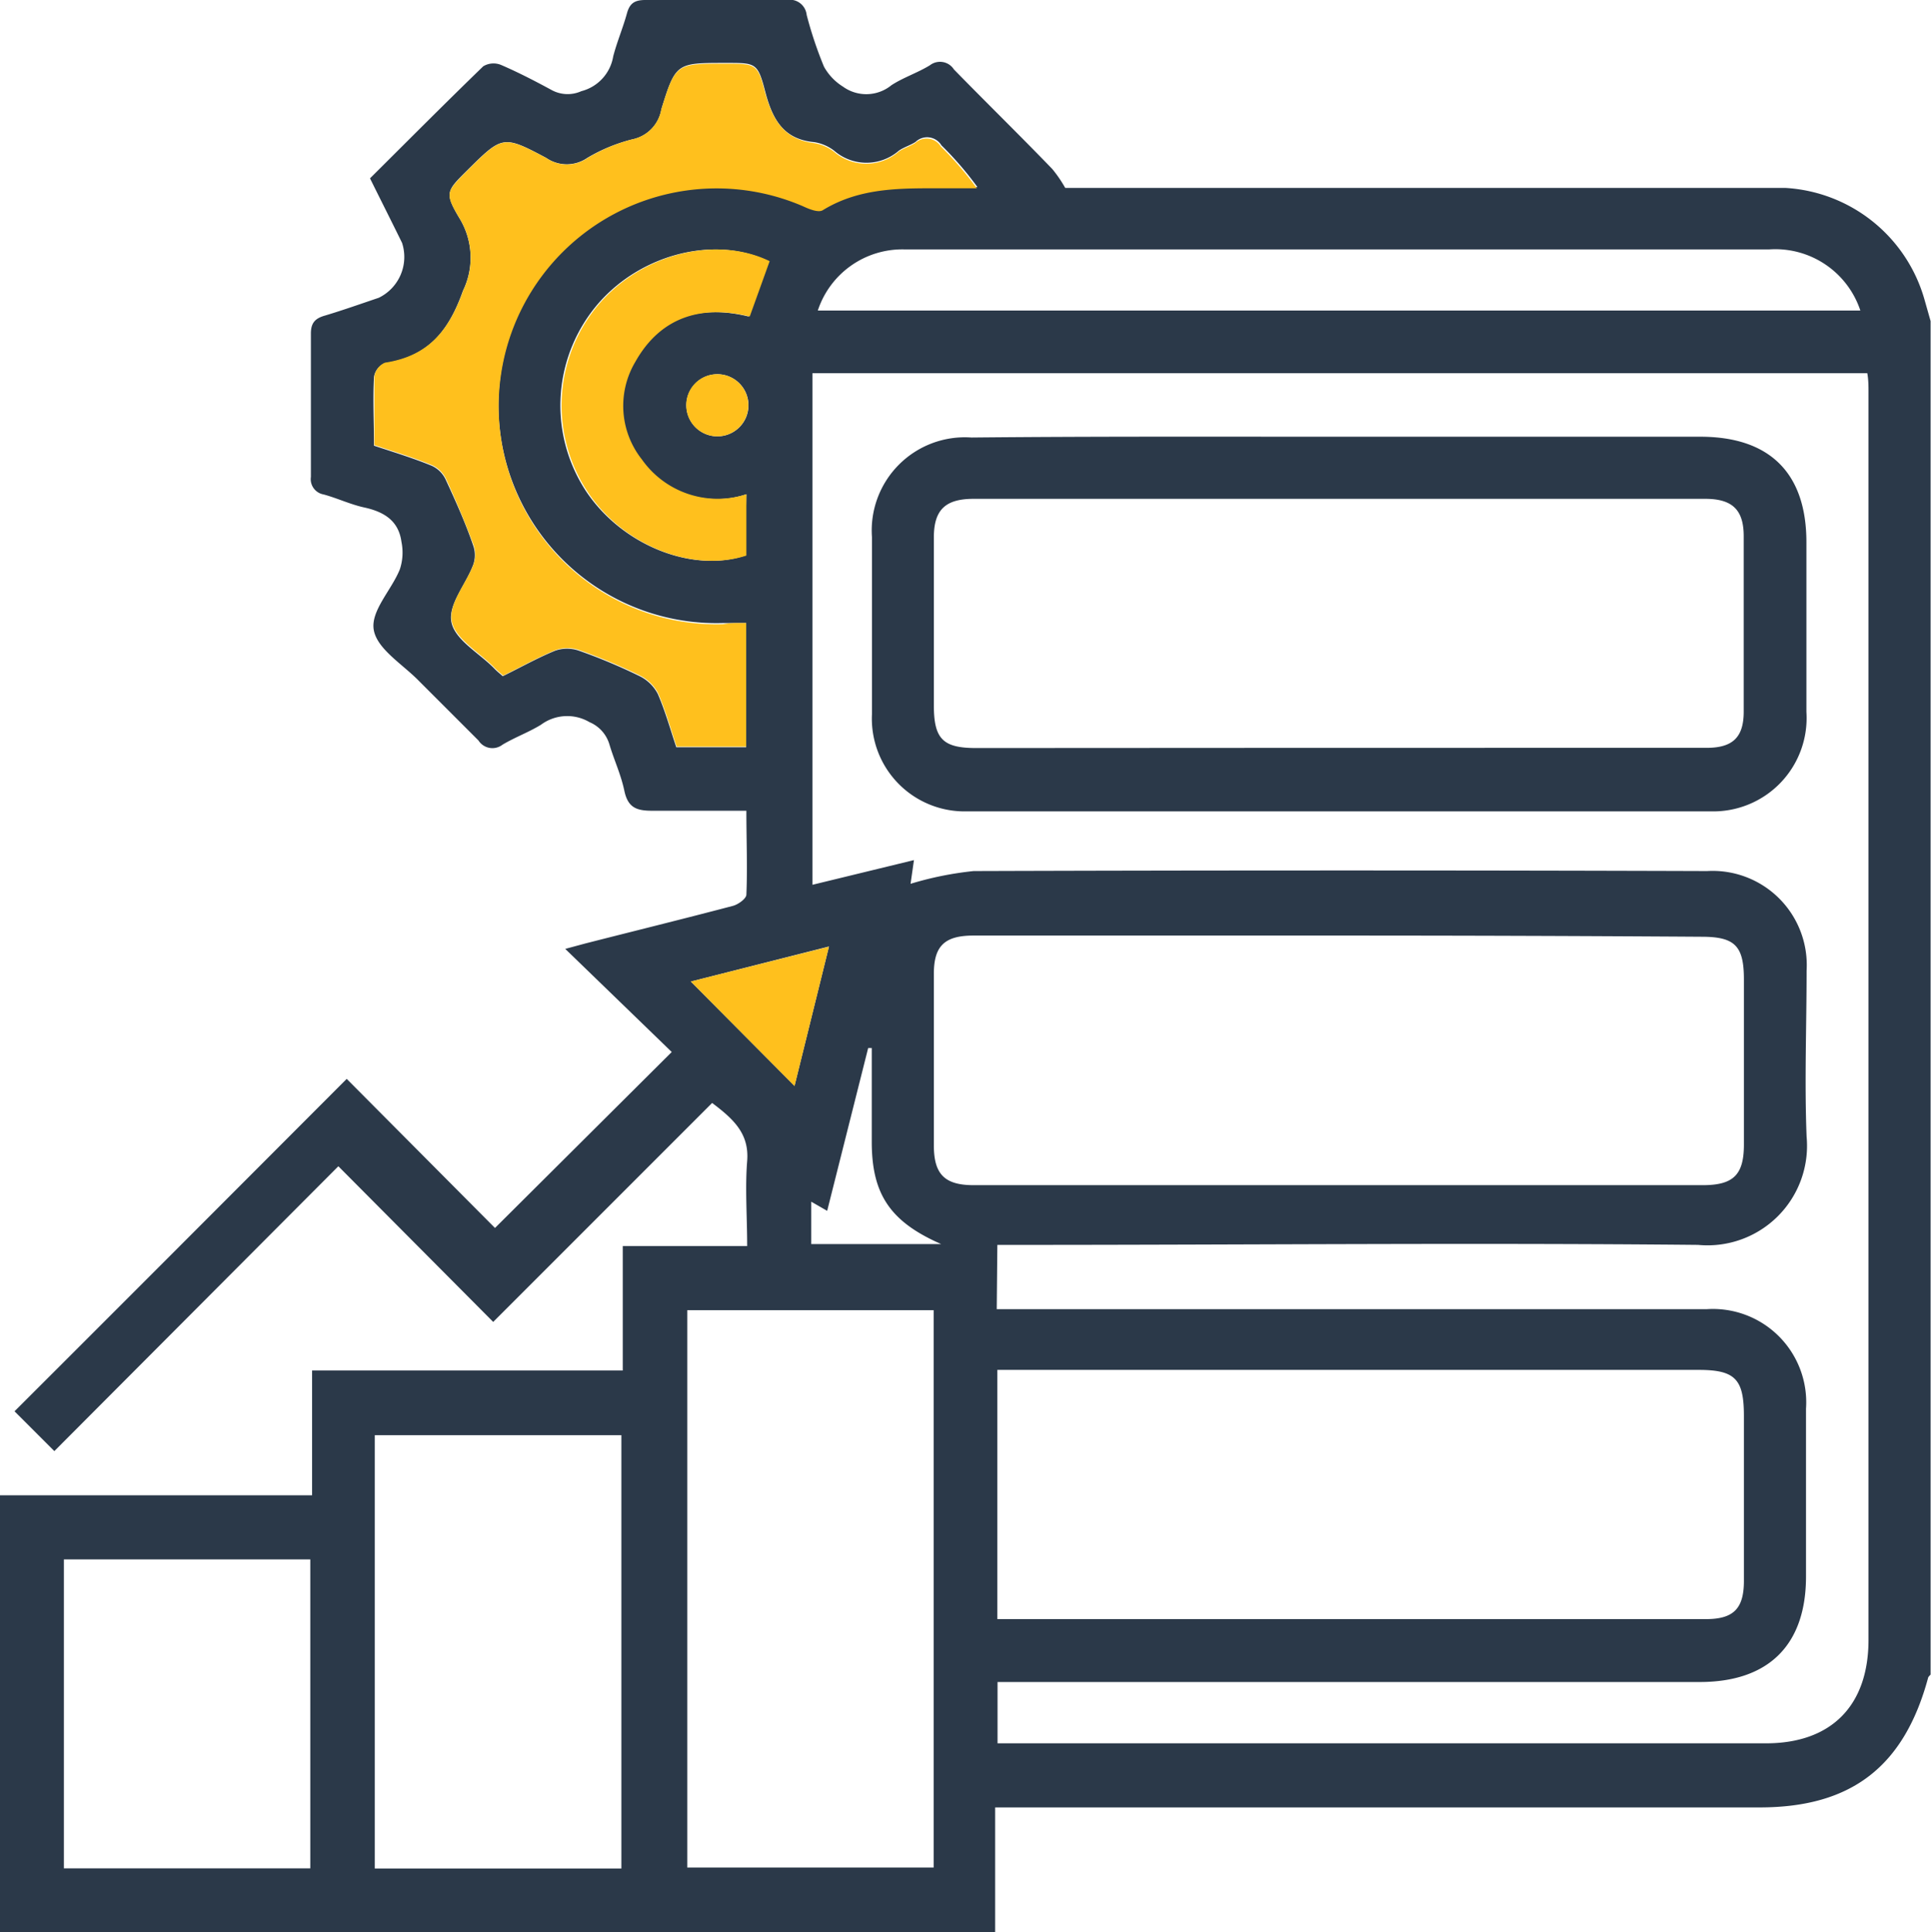 <svg xmlns="http://www.w3.org/2000/svg" viewBox="0 0 97.02 97.06"><g id="Layer_2" data-name="Layer 2"><g id="Layer_1-2" data-name="Layer 1"><path d="M50,97.06H0V75.12H15.68V68.85H31.29V62.6h6.25c0-1.51-.11-2.9,0-4.27s-.67-2.1-1.76-2.92l-11,11L17,58.59,2.73,72.9l-2-2c5.51-5.5,11.05-11.05,16.69-16.7l7.45,7.49,8.88-8.84L28.4,47.67l1-.27c2.47-.63,4.95-1.24,7.42-1.89.27-.07.67-.36.68-.56.06-1.38,0-2.76,0-4.22-1.66,0-3.2,0-4.74,0-.77,0-1.21-.15-1.39-1s-.52-1.55-.75-2.33a1.75,1.75,0,0,0-1-1.12,2.21,2.21,0,0,0-2.44.13c-.62.38-1.31.63-1.93,1a.83.83,0,0,1-1.21-.21c-1-1-2-2-3-3-.81-.83-2.09-1.59-2.26-2.55s.89-2,1.31-3.05a2.68,2.68,0,0,0,.08-1.38c-.14-1.05-.86-1.5-1.84-1.72-.71-.15-1.37-.47-2.07-.66a.78.78,0,0,1-.64-.88c0-2.4,0-4.8,0-7.2,0-.55.22-.77.72-.91.9-.27,1.8-.59,2.69-.89A2.28,2.28,0,0,0,20.2,12.2c-.52-1.06-1.06-2.13-1.61-3.24,1.92-1.91,3.79-3.79,5.69-5.63a1,1,0,0,1,.89-.07c.86.37,1.71.81,2.54,1.26a1.68,1.68,0,0,0,1.5.06,2.17,2.17,0,0,0,1.6-1.75C31,2.1,31.3,1.4,31.5.67c.14-.51.39-.67.93-.67,2.37,0,4.74,0,7.1,0a.85.85,0,0,1,1,.75,19.83,19.83,0,0,0,.87,2.6,2.75,2.75,0,0,0,.95,1,2,2,0,0,0,2.44-.07c.6-.39,1.31-.62,1.93-1a.83.83,0,0,1,1.21.21c1.63,1.67,3.3,3.3,4.94,5a6.5,6.5,0,0,1,.65.95H88.18c.5,0,1,0,1.51,0a7.73,7.73,0,0,1,7,5.6L97,16.13v68s-.1.09-.12.14C95.67,88.77,93,90.8,88.41,90.8H50Zm.08-31.29H85.74a4.69,4.69,0,0,1,5,5c0,2.81,0,5.62,0,8.43,0,3.44-1.88,5.3-5.34,5.3H50.12v3.08c.35,0,.63,0,.91,0q18.86,0,37.7,0c3.28,0,5.15-1.89,5.15-5.2q0-31.32,0-62.63c0-.33,0-.66-.06-1h-53v25.7l5.1-1.24-.17,1.19a16.81,16.81,0,0,1,3.17-.64q18.43-.06,36.85,0a4.73,4.73,0,0,1,5,5c0,2.78-.11,5.57,0,8.34a5,5,0,0,1-5.45,5.44c-11.34-.11-22.68,0-34,0H50.11ZM67.3,47q-9.18,0-18.38,0c-1.44,0-2,.5-2,1.92,0,2.87,0,5.74,0,8.62,0,1.45.54,2,2,2H85.55c1.53,0,2.06-.51,2.07-2q0-4.17,0-8.34c0-1.69-.46-2.14-2.13-2.14Q76.4,47,67.3,47ZM50.11,81.34c.32,0,.54,0,.76,0H85.71c1.37,0,1.9-.51,1.91-1.88,0-2.77,0-5.55,0-8.33,0-1.85-.44-2.31-2.28-2.31H50.11ZM34.53,65.82v28H46.91v-28ZM31.22,93.87V72.1H18.83V93.87ZM37.49,31.3c-.47,0-.81,0-1.16,0a10.95,10.95,0,1,1,4-21c.32.14.8.34,1,.2,1.92-1.18,4-1.13,6.16-1.1h1.62a16.72,16.72,0,0,0-1.81-2.1A.84.84,0,0,0,46,7.13c-.26.17-.58.26-.84.44a2.48,2.48,0,0,1-3.25,0,2.22,2.22,0,0,0-1-.43C39.37,7,38.82,6,38.46,4.65c-.39-1.51-.47-1.49-2-1.49-2.47,0-2.51,0-3.23,2.32A1.85,1.85,0,0,1,31.77,7a8.42,8.42,0,0,0-2.26.93,1.82,1.82,0,0,1-2.07,0c-2.18-1.16-2.2-1.12-4,.66-1,1-1.12,1.1-.34,2.4a3.8,3.8,0,0,1,.16,3.62c-.73,2.06-1.78,3.31-3.94,3.64a.91.91,0,0,0-.53.69c-.06,1.13,0,2.27,0,3.45,1,.33,1.95.62,2.88,1a1.42,1.42,0,0,1,.73.72c.5,1.08,1,2.19,1.38,3.31a1.44,1.44,0,0,1,0,.94c-.37,1-1.27,2-1.1,2.89s1.38,1.55,2.13,2.31c.13.14.28.26.45.41.88-.43,1.73-.91,2.63-1.28a1.83,1.83,0,0,1,1.2,0,28.08,28.08,0,0,1,3.05,1.28,2.06,2.06,0,0,1,.91.89c.38.88.64,1.82.93,2.68h3.51ZM15.59,93.86V78.34H3.21V93.86ZM41.09,15.6H93.47a4.5,4.5,0,0,0-4.58-3.07H55.46c-3.35,0-6.69,0-10,0A4.47,4.47,0,0,0,41.09,15.6ZM37.5,24.83a4.66,4.66,0,0,1-5.31-1.75,4.33,4.33,0,0,1-.33-4.9c1.28-2.31,3.35-2.87,5.75-2.28l1-2.78c-2.66-1.29-6.32-.39-8.5,2.07a7.84,7.84,0,0,0-.67,9.48c1.79,2.7,5.31,4.13,8,3.24ZM34.71,49.31l5.21,5.24,1.73-7Zm9.09,3.34-.18,0-2.06,8.18-.8-.46v2.13h6.53C44.73,61.38,43.8,60,43.8,57.36ZM36,18.8a1.56,1.56,0,1,0,.09,3.12A1.56,1.56,0,0,0,36,18.8Z" style="fill:#2b3949"/><path d="M37.49,31.3v6.21H34c-.29-.86-.55-1.8-.93-2.68a2.06,2.06,0,0,0-.91-.89,28.08,28.08,0,0,0-3.05-1.28,1.83,1.83,0,0,0-1.2,0c-.9.37-1.75.85-2.63,1.28-.17-.15-.32-.27-.45-.41-.75-.76-1.95-1.43-2.13-2.31s.73-1.9,1.1-2.89a1.44,1.44,0,0,0,0-.94c-.42-1.12-.88-2.23-1.38-3.31a1.42,1.42,0,0,0-.73-.72c-.93-.38-1.89-.67-2.88-1,0-1.18,0-2.32,0-3.45a.91.91,0,0,1,.53-.69c2.16-.33,3.21-1.58,3.94-3.64A3.8,3.8,0,0,0,23.11,11c-.78-1.3-.7-1.35.34-2.4,1.79-1.78,1.81-1.82,4-.66a1.82,1.82,0,0,0,2.07,0A8.42,8.42,0,0,1,31.77,7a1.85,1.85,0,0,0,1.45-1.48c.72-2.34.76-2.32,3.23-2.32,1.54,0,1.62,0,2,1.49C38.82,6,39.37,7,40.9,7.19a2.22,2.22,0,0,1,1,.43,2.48,2.48,0,0,0,3.25,0c.26-.18.58-.27.84-.44a.84.84,0,0,1,1.28.18,16.72,16.72,0,0,1,1.81,2.1H47.5c-2.12,0-4.24-.08-6.16,1.1-.22.14-.7-.06-1-.2a10.95,10.95,0,1,0-4,21C36.68,31.29,37,31.3,37.49,31.3Z" style="fill:#ffc01d"/><path d="M37.5,24.83v3.08c-2.73.89-6.25-.54-8-3.24a7.84,7.84,0,0,1,.67-9.48c2.18-2.46,5.84-3.36,8.5-2.07l-1,2.78c-2.4-.59-4.47,0-5.75,2.28a4.33,4.33,0,0,0,.33,4.9A4.66,4.66,0,0,0,37.5,24.83Z" style="fill:#ffc01d"/><path d="M34.71,49.31l6.94-1.75-1.73,7Z" style="fill:#ffc01d"/><path d="M36,18.8a1.56,1.56,0,1,1-1.52,1.61A1.55,1.55,0,0,1,36,18.8Z" style="fill:#ffc01d"/><path d="M67.25,21.94H85.43c3.49,0,5.33,1.83,5.33,5.3,0,2.84,0,5.68,0,8.52a4.69,4.69,0,0,1-4.83,5q-18.66,0-37.31,0a4.66,4.66,0,0,1-4.81-4.88c0-3,0-5.94,0-8.9a4.68,4.68,0,0,1,5-5C54.94,21.92,61.1,21.94,67.25,21.94Zm-.08,15.63H85.74c1.31,0,1.87-.52,1.87-1.82q0-4.41,0-8.81c0-1.34-.58-1.88-1.94-1.88H48.92c-1.41,0-2,.54-2,1.94,0,2.81,0,5.62,0,8.43,0,1.69.45,2.15,2.12,2.15Z" style="fill:#2b3949"/></g></g></svg>